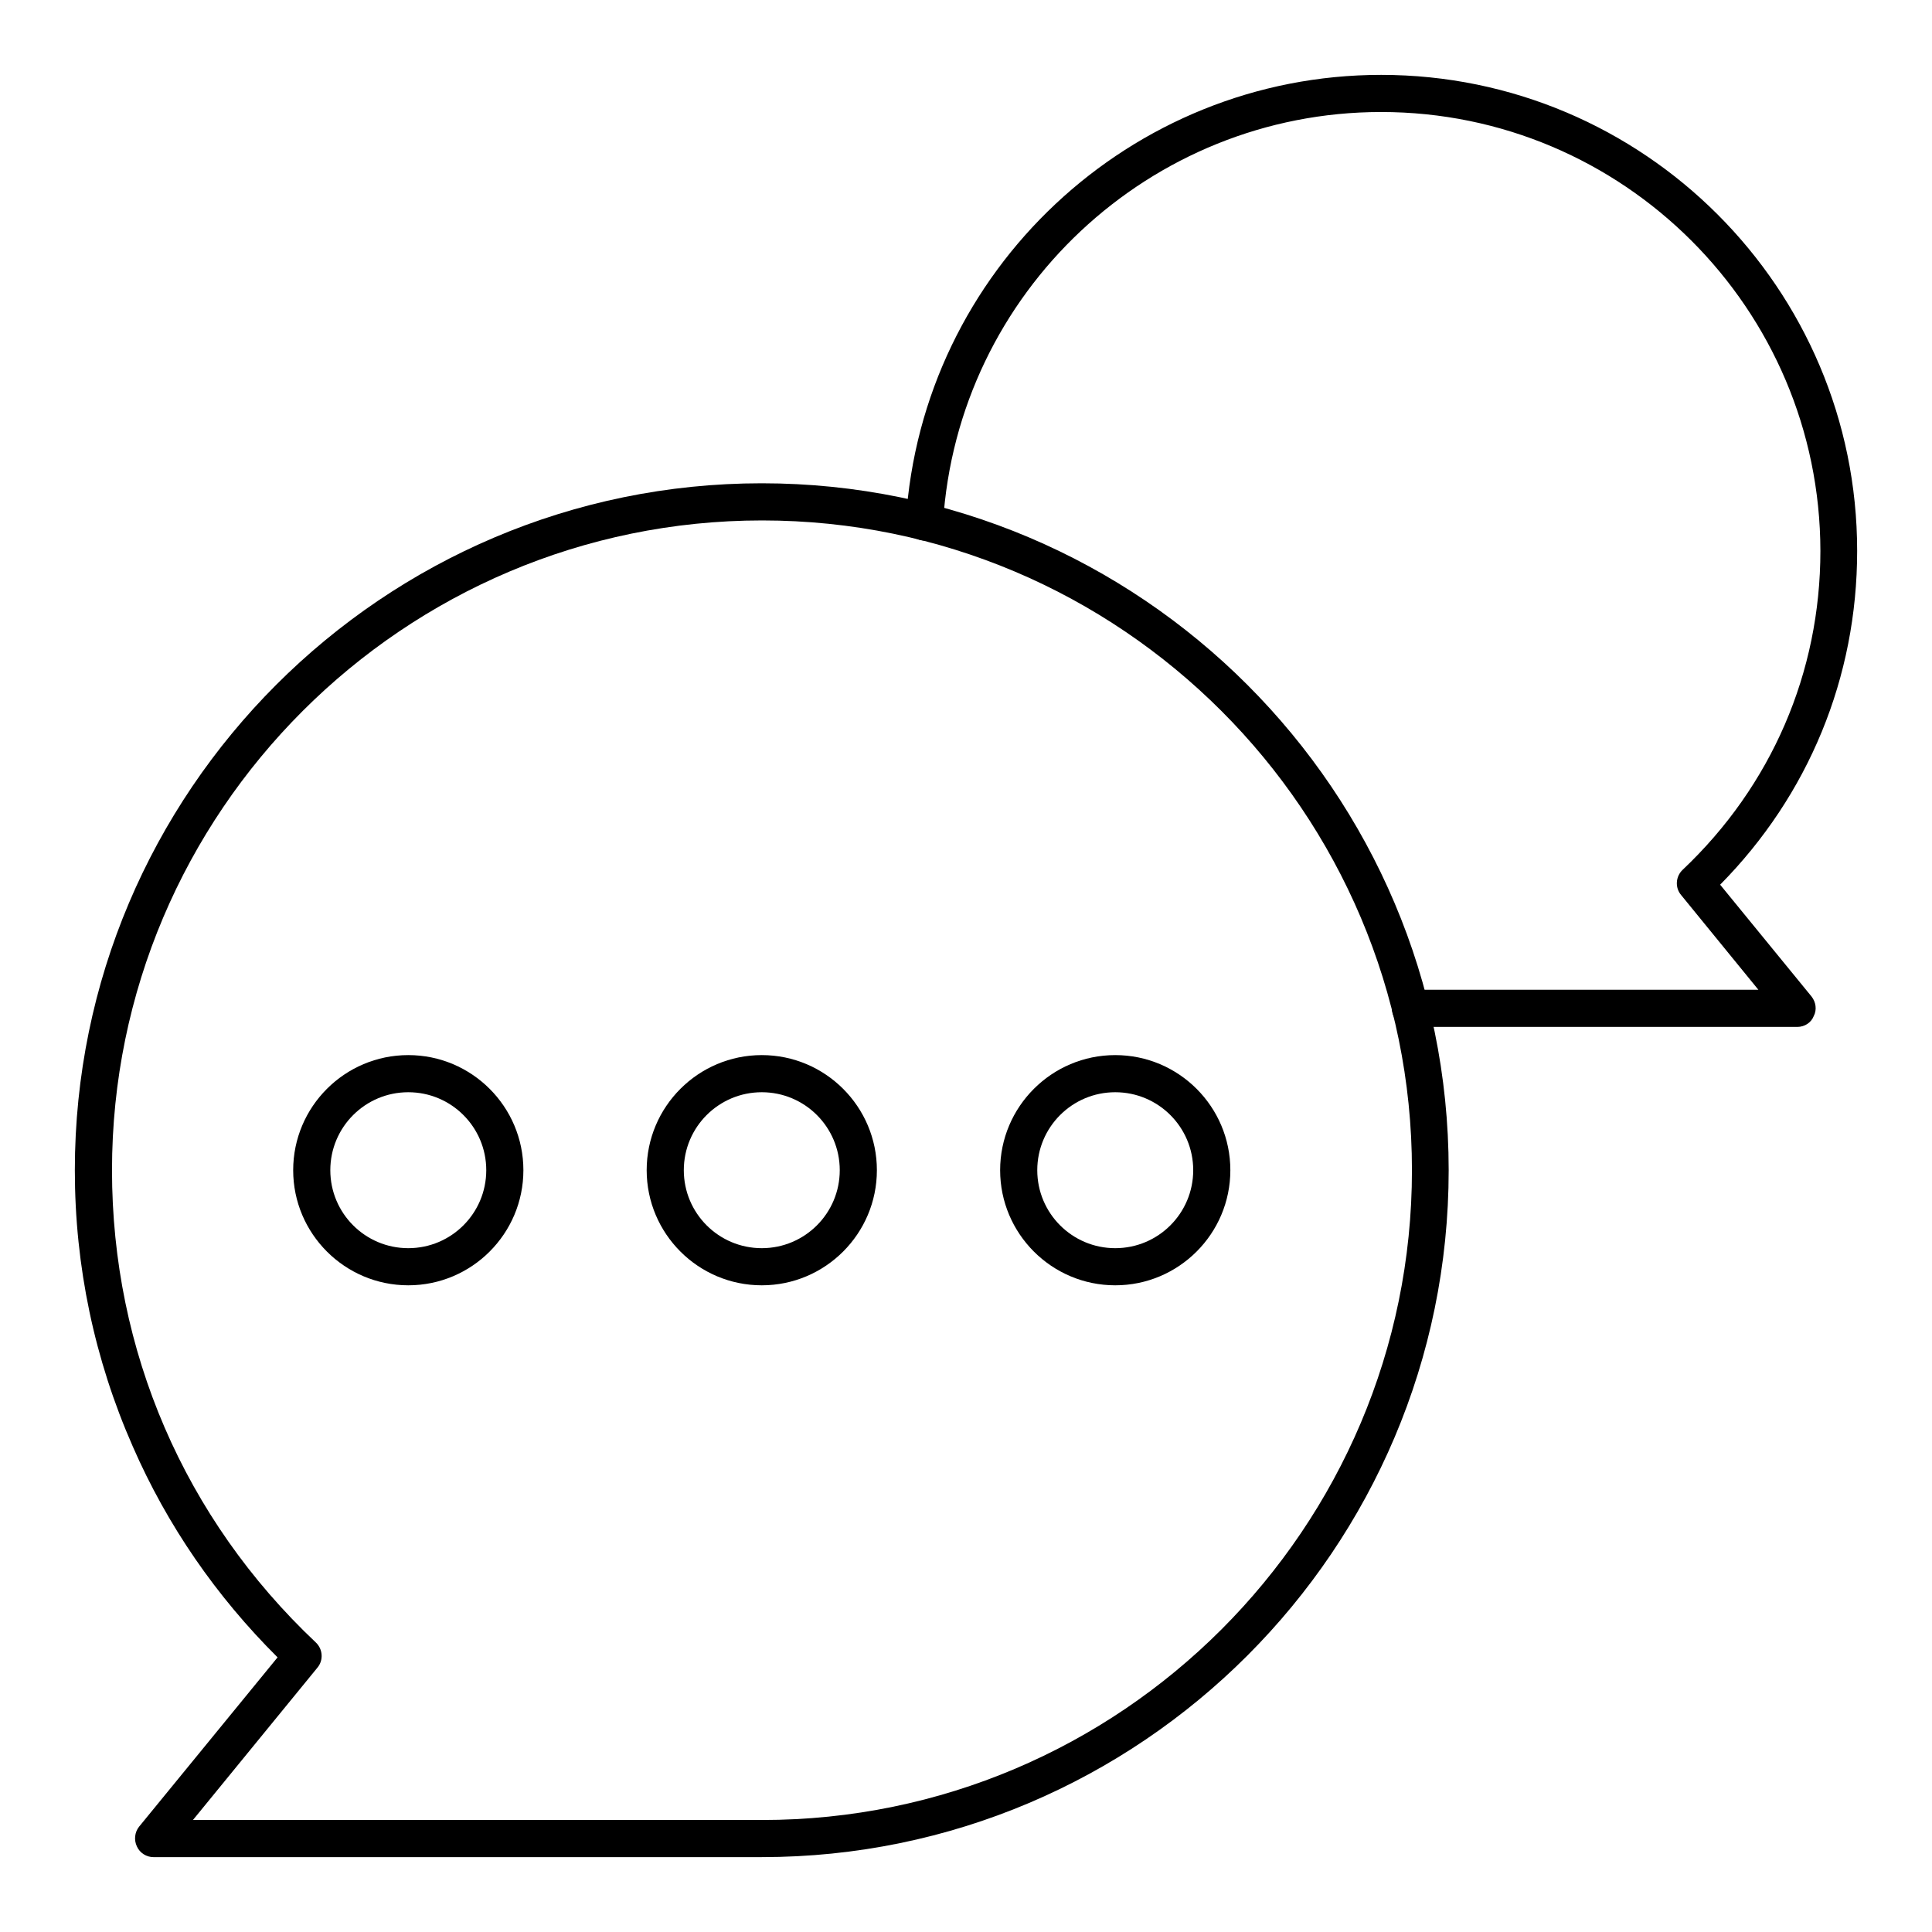 <?xml version="1.0" encoding="UTF-8"?>
<!-- Uploaded to: ICON Repo, www.iconrepo.com, Generator: ICON Repo Mixer Tools -->
<svg fill="#000000" width="800px" height="800px" version="1.1" viewBox="144 144 512 512" xmlns="http://www.w3.org/2000/svg">
 <g>
  <path d="m439.55 484.62c-16.828 0-30.504-13.676-30.504-30.504 0-16.828 13.676-30.504 30.504-30.504 16.828 0 30.504 13.676 30.504 30.504 0 16.828-13.676 30.504-30.504 30.504zm0-51.168c-11.414 0-20.664 9.25-20.664 20.664 0 11.414 9.25 20.664 20.664 20.664 11.414 0 20.664-9.25 20.664-20.664 0-11.414-9.25-20.664-20.664-20.664z"/>
  <path d="m345.88 484.62c-16.828 0-30.504-13.676-30.504-30.504 0-16.828 13.676-30.504 30.504-30.504s30.504 13.676 30.504 30.504c0 16.828-13.68 30.504-30.504 30.504zm0-51.168c-11.414 0-20.664 9.25-20.664 20.664 0 11.414 9.25 20.664 20.664 20.664 11.414 0 20.664-9.25 20.664-20.664 0-11.414-9.25-20.664-20.664-20.664z"/>
  <path d="m252.2 484.62c-16.828 0-30.504-13.676-30.504-30.504 0-16.828 13.676-30.504 30.504-30.504s30.504 13.676 30.504 30.504c0 16.828-13.68 30.504-30.504 30.504zm0-51.168c-11.414 0-20.664 9.25-20.664 20.664 0 11.414 9.25 20.664 20.664 20.664s20.664-9.25 20.664-20.664c0-11.414-9.25-20.664-20.664-20.664z"/>
  <path d="m620.32 416.14h-102.53c-2.754 0-4.922-2.164-4.922-4.922 0-2.754 2.164-4.922 4.922-4.922h92.199l-20.469-25.094c-1.672-1.969-1.477-4.922 0.395-6.691 23.52-22.238 36.508-52.25 36.508-84.527-0.098-64.152-52.25-116.3-116.41-116.3-61.305 0-112.27 47.824-116.11 108.93-0.195 2.754-2.461 4.82-5.215 4.625s-4.82-2.461-4.625-5.215c4.231-66.324 59.531-118.18 125.95-118.18 69.566 0 126.15 56.582 126.15 126.15 0 33.555-12.891 64.746-36.309 88.461l24.207 29.617c1.18 1.477 1.477 3.543 0.59 5.215-0.691 1.773-2.461 2.856-4.332 2.856z"/>
  <path d="m345.88 636.16h-1.082-0.195-0.395-159.51c-1.871 0-3.641-1.082-4.43-2.856-0.789-1.672-0.59-3.738 0.59-5.215l36.703-44.871c-16.234-16.137-29.227-34.934-38.375-55.891-10.133-23.023-15.352-47.723-15.352-73.211 0-100.37 81.672-182.04 182.04-182.04s182.04 81.672 182.04 182.04c0.004 100.37-81.668 182.04-182.04 182.04zm-1.574-9.84h0.789 0.887c94.957 0 172.2-77.246 172.2-172.2 0-94.957-77.246-172.2-172.2-172.2-94.961-0.004-172.3 77.242-172.3 172.2 0 47.824 19.188 92.301 54.023 125.16 1.871 1.77 2.066 4.723 0.395 6.691l-32.965 40.344h148.68c0.191 0.004 0.289 0.004 0.488 0.004z"/>
 </g>
</svg>